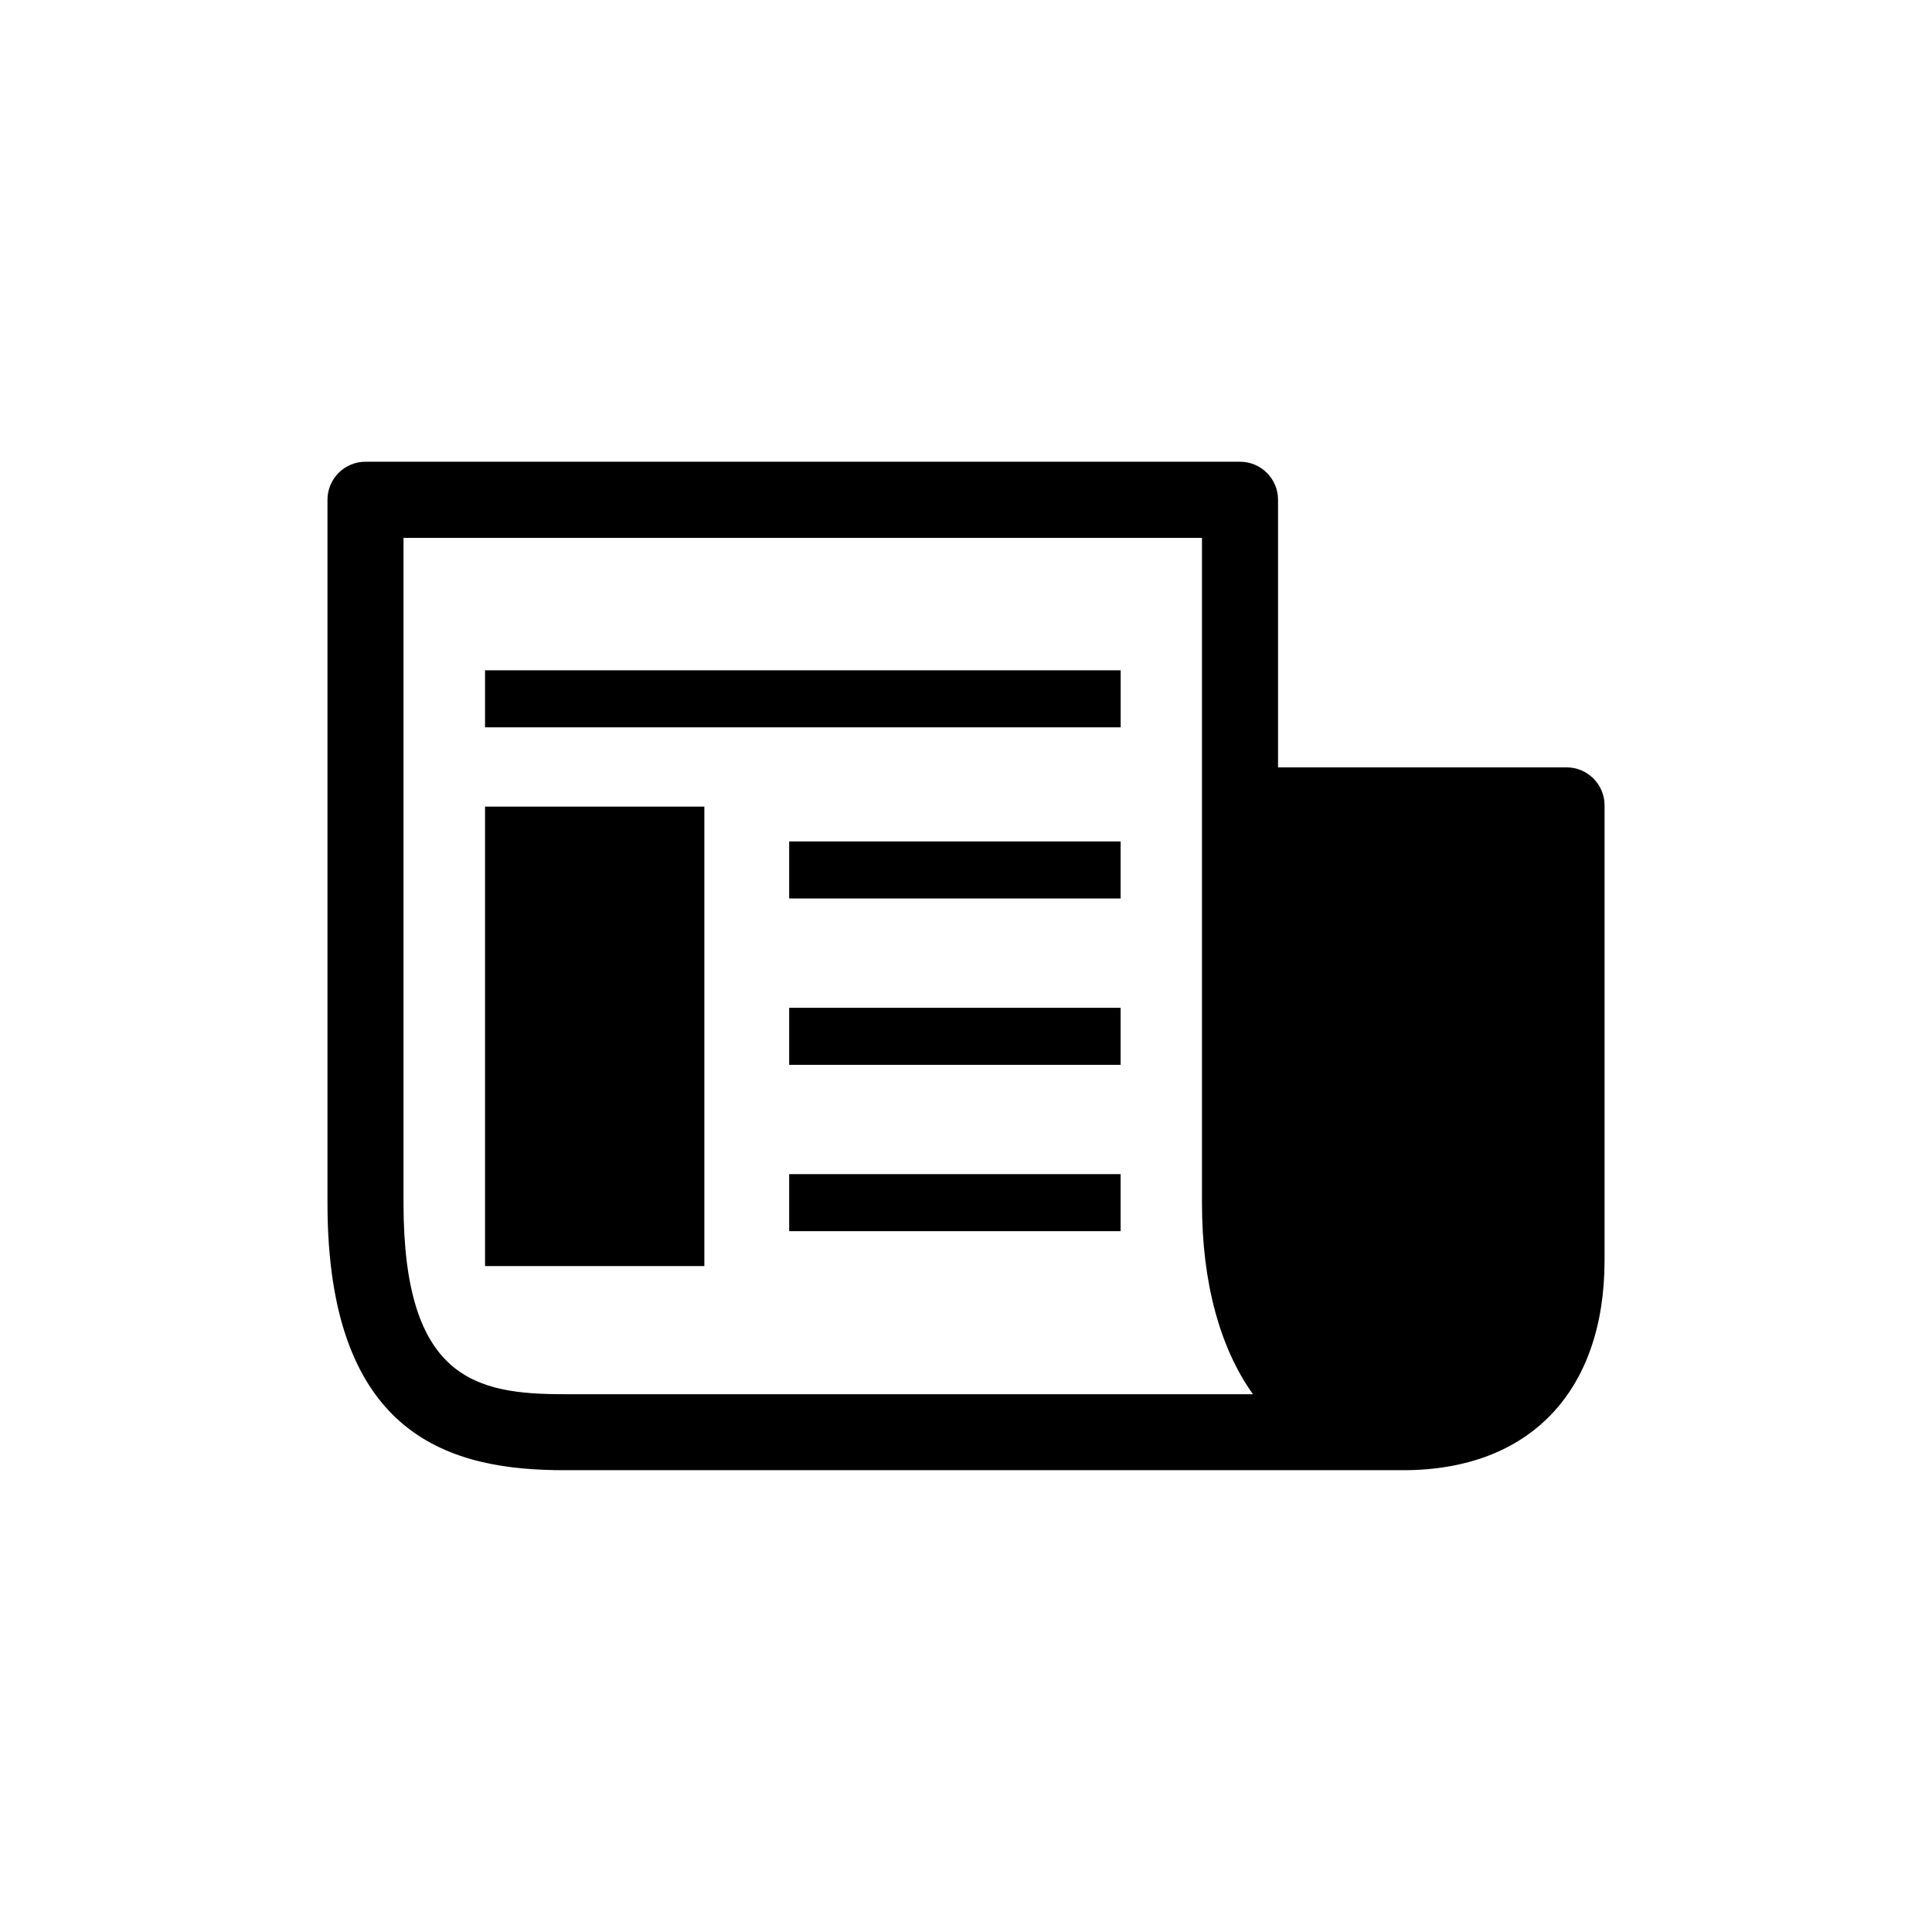 <?xml version="1.0" encoding="UTF-8"?>
<!-- Uploaded to: ICON Repo, www.svgrepo.com, Generator: ICON Repo Mixer Tools -->
<svg fill="#000000" width="800px" height="800px" version="1.1" viewBox="144 144 512 512" xmlns="http://www.w3.org/2000/svg">
 <g>
  <path d="m272.54 321.64h168.45v15.113h-168.45z"/>
  <path d="m353.14 366.99h87.836v15.113h-87.836z"/>
  <path d="m353.14 411.08h87.836v15.113h-87.836z"/>
  <path d="m353.14 455.16h87.836v15.113h-87.836z"/>
  <path d="m559.15 347.36h-76.457v-70.918c0-5.562-4.504-10.078-10.078-10.078h-231.75c-5.57 0-10.078 4.516-10.078 10.078v186.41c0 62.723 33.574 70.766 62.816 70.766h222.27c33.414 0 53.352-20.797 53.352-55.652v-120.53c0-5.562-4.504-10.078-10.074-10.078zm-265.55 166.12c-23.336 0-42.664-3.809-42.664-50.613v-176.33h211.6v176.33c0 21.16 4.805 38.43 13.504 50.613z"/>
  <path d="m272.54 357.76h58.121v121.76h-58.121z"/>
 </g>
</svg>